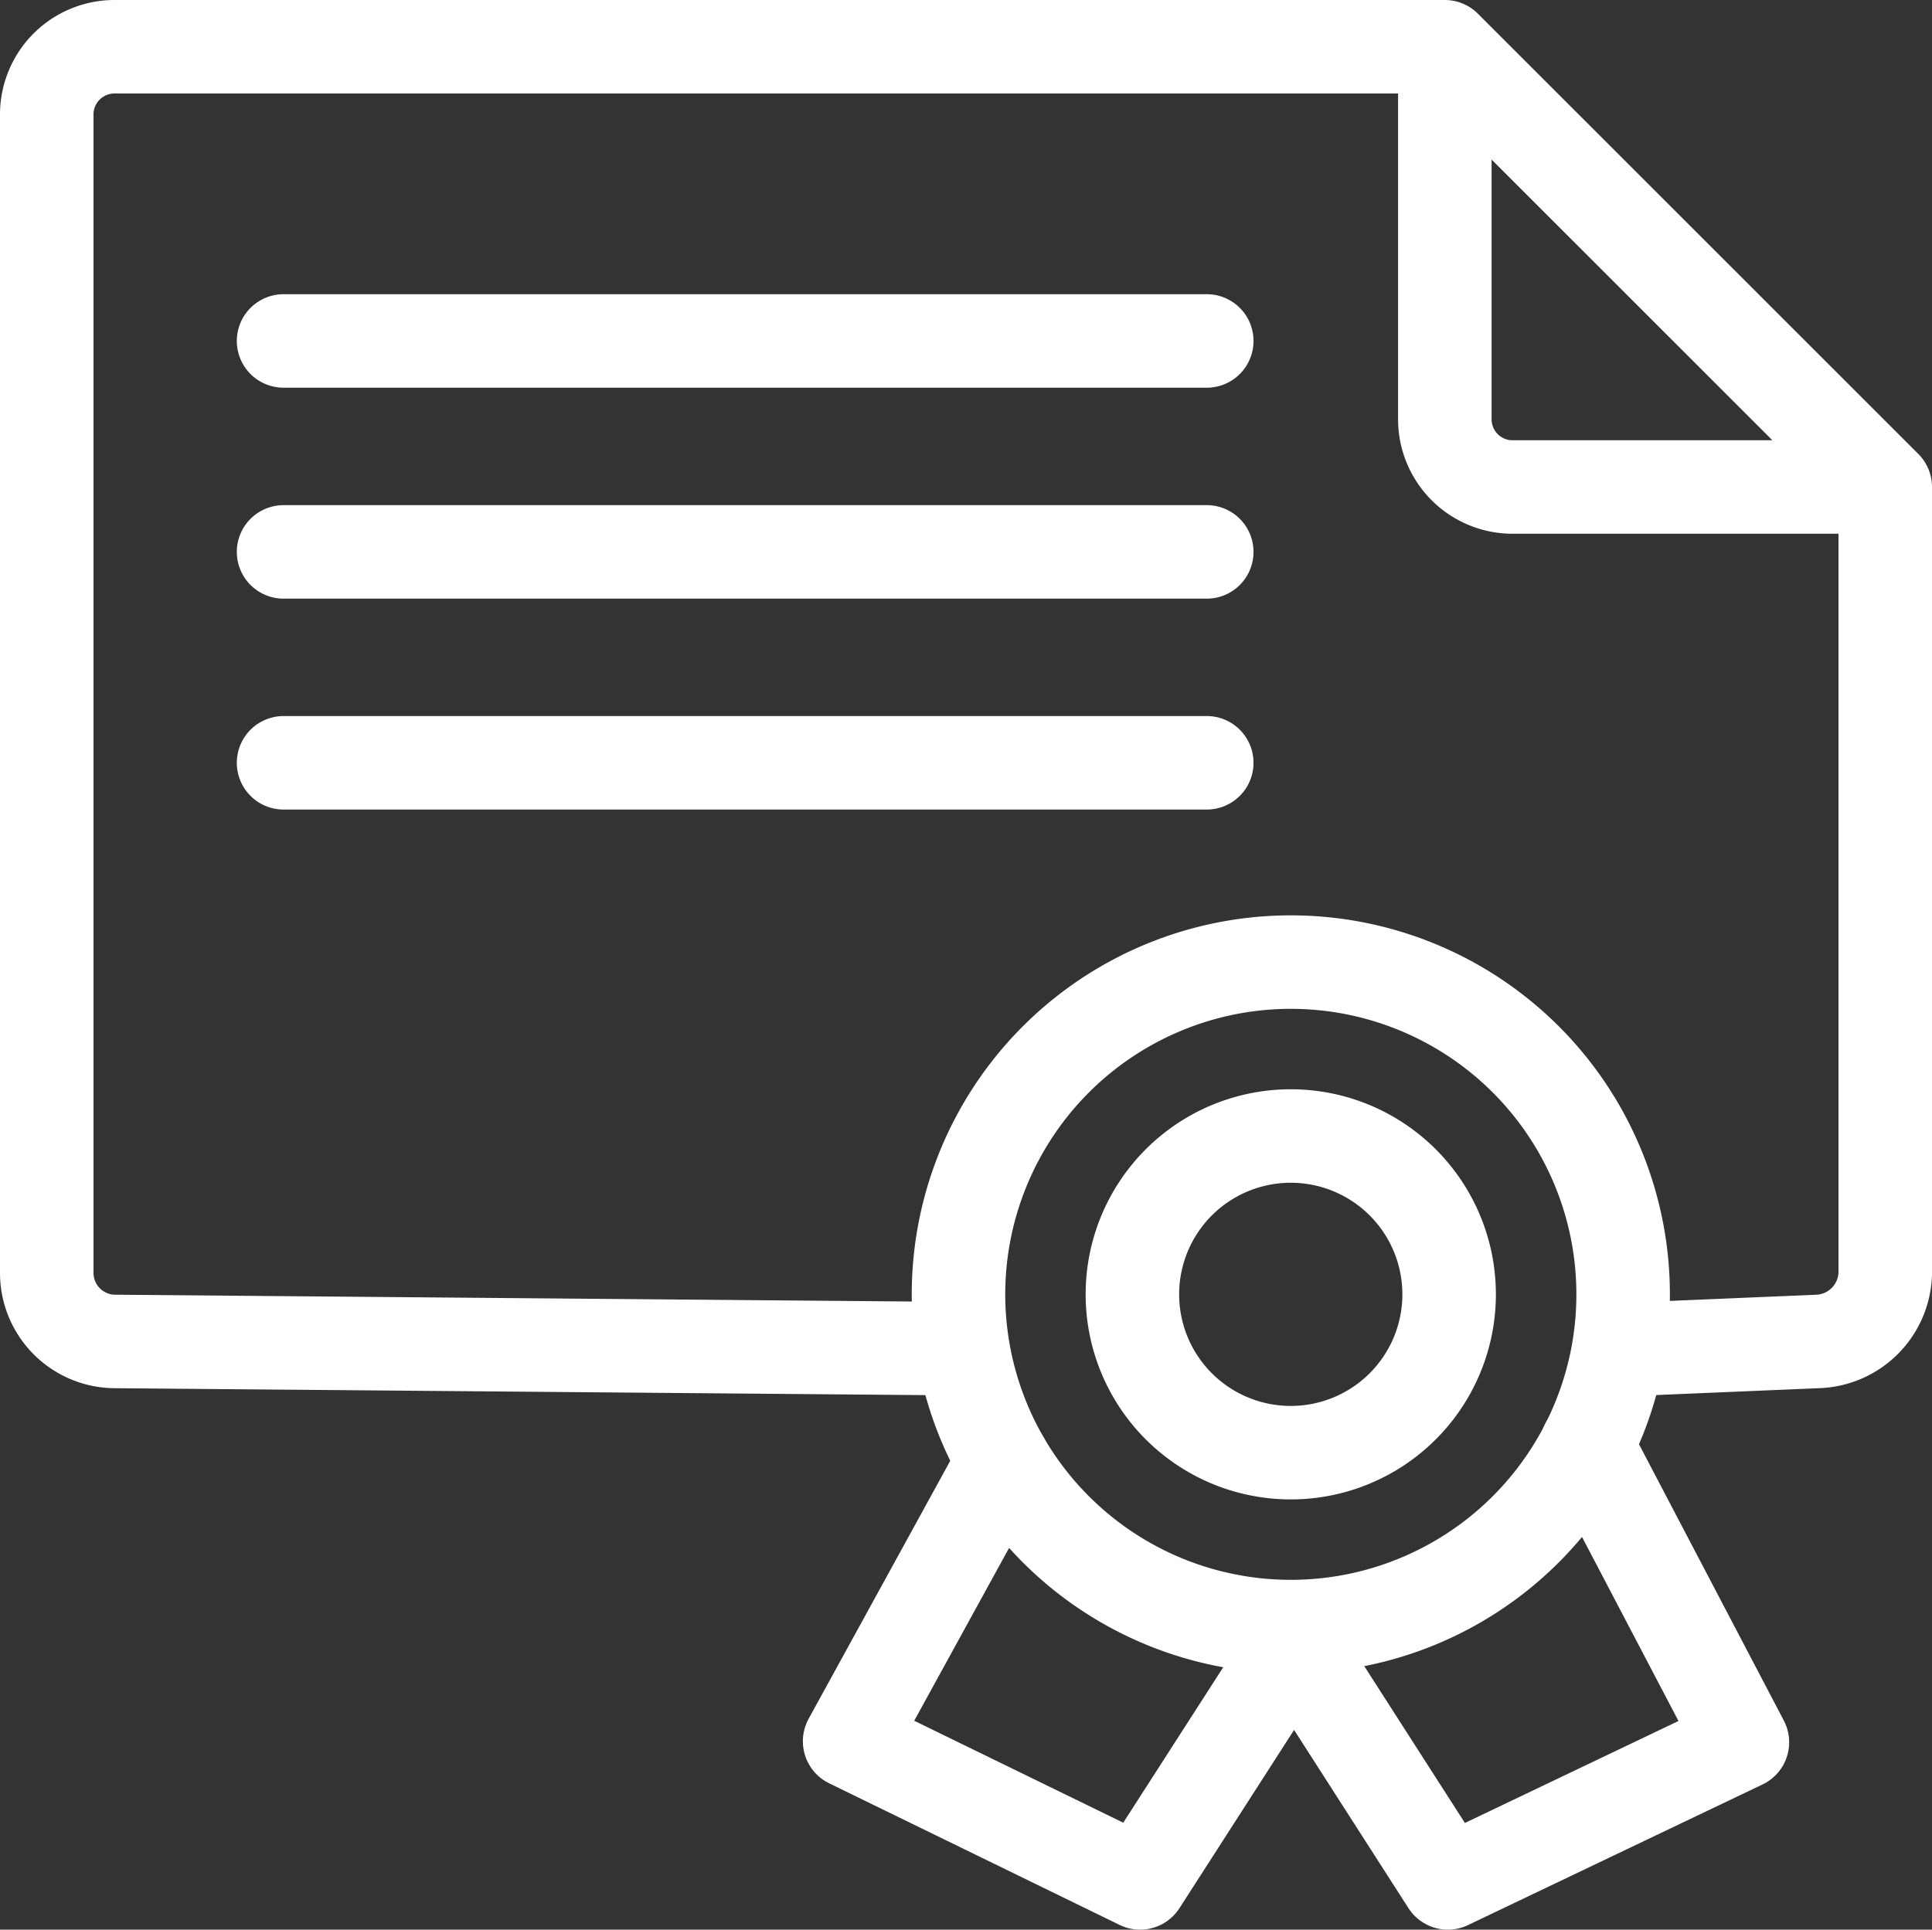 <svg xmlns="http://www.w3.org/2000/svg" width="36.818" height="36.782" viewBox="0 0 36.818 36.782">
  <rect x="0" y="0" width="36.818" height="36.782" fill="#333333" stroke="none"/>
  <g id="グループ_13" data-name="グループ 13" transform="translate(-83.109 -1681.109)">
    <path id="パス_12" data-name="パス 12" d="M107.707,1699.448a6.333,6.333,0,1,1-6.332,6.333,6.334,6.334,0,0,1,6.332-6.333Z" fill="none" stroke="#fff" stroke-linecap="round" stroke-linejoin="round" stroke-width="1.782"/>
    <path id="パス_13" data-name="パス 13" d="M119.036,1690.392v15a1.335,1.335,0,0,1-1.287,1.287l-3.153.133m-13.733,0-15.575-.133A1.307,1.307,0,0,1,84,1705.388v-22.1A1.291,1.291,0,0,1,85.288,1682h25.355m8.393,8.392h-7.105a1.291,1.291,0,0,1-1.288-1.287V1682l8.393,8.392Zm-30.523-2.784h17.593m-17.593,4.021h17.593m-17.593,4.02h17.593" fill="none" stroke="#fff" stroke-linecap="round" stroke-linejoin="round" stroke-width="1.782"/>
    <path id="パス_14" data-name="パス 14" d="M107.707,1702.763a3.018,3.018,0,1,1-3.018,3.018,3.018,3.018,0,0,1,3.018-3.018Z" fill="none" stroke="#fff" stroke-linecap="round" stroke-linejoin="round" stroke-width="1.782"/>
    <path id="パス_15" data-name="パス 15" d="M102.23,1708.962,99.3,1714.3l5.536,2.7,2.935-4.565L110.7,1717l5.614-2.681-2.967-5.662" fill="none" stroke="#fff" stroke-linecap="round" stroke-linejoin="round" stroke-width="1.782"/>
  </g>
</svg>
